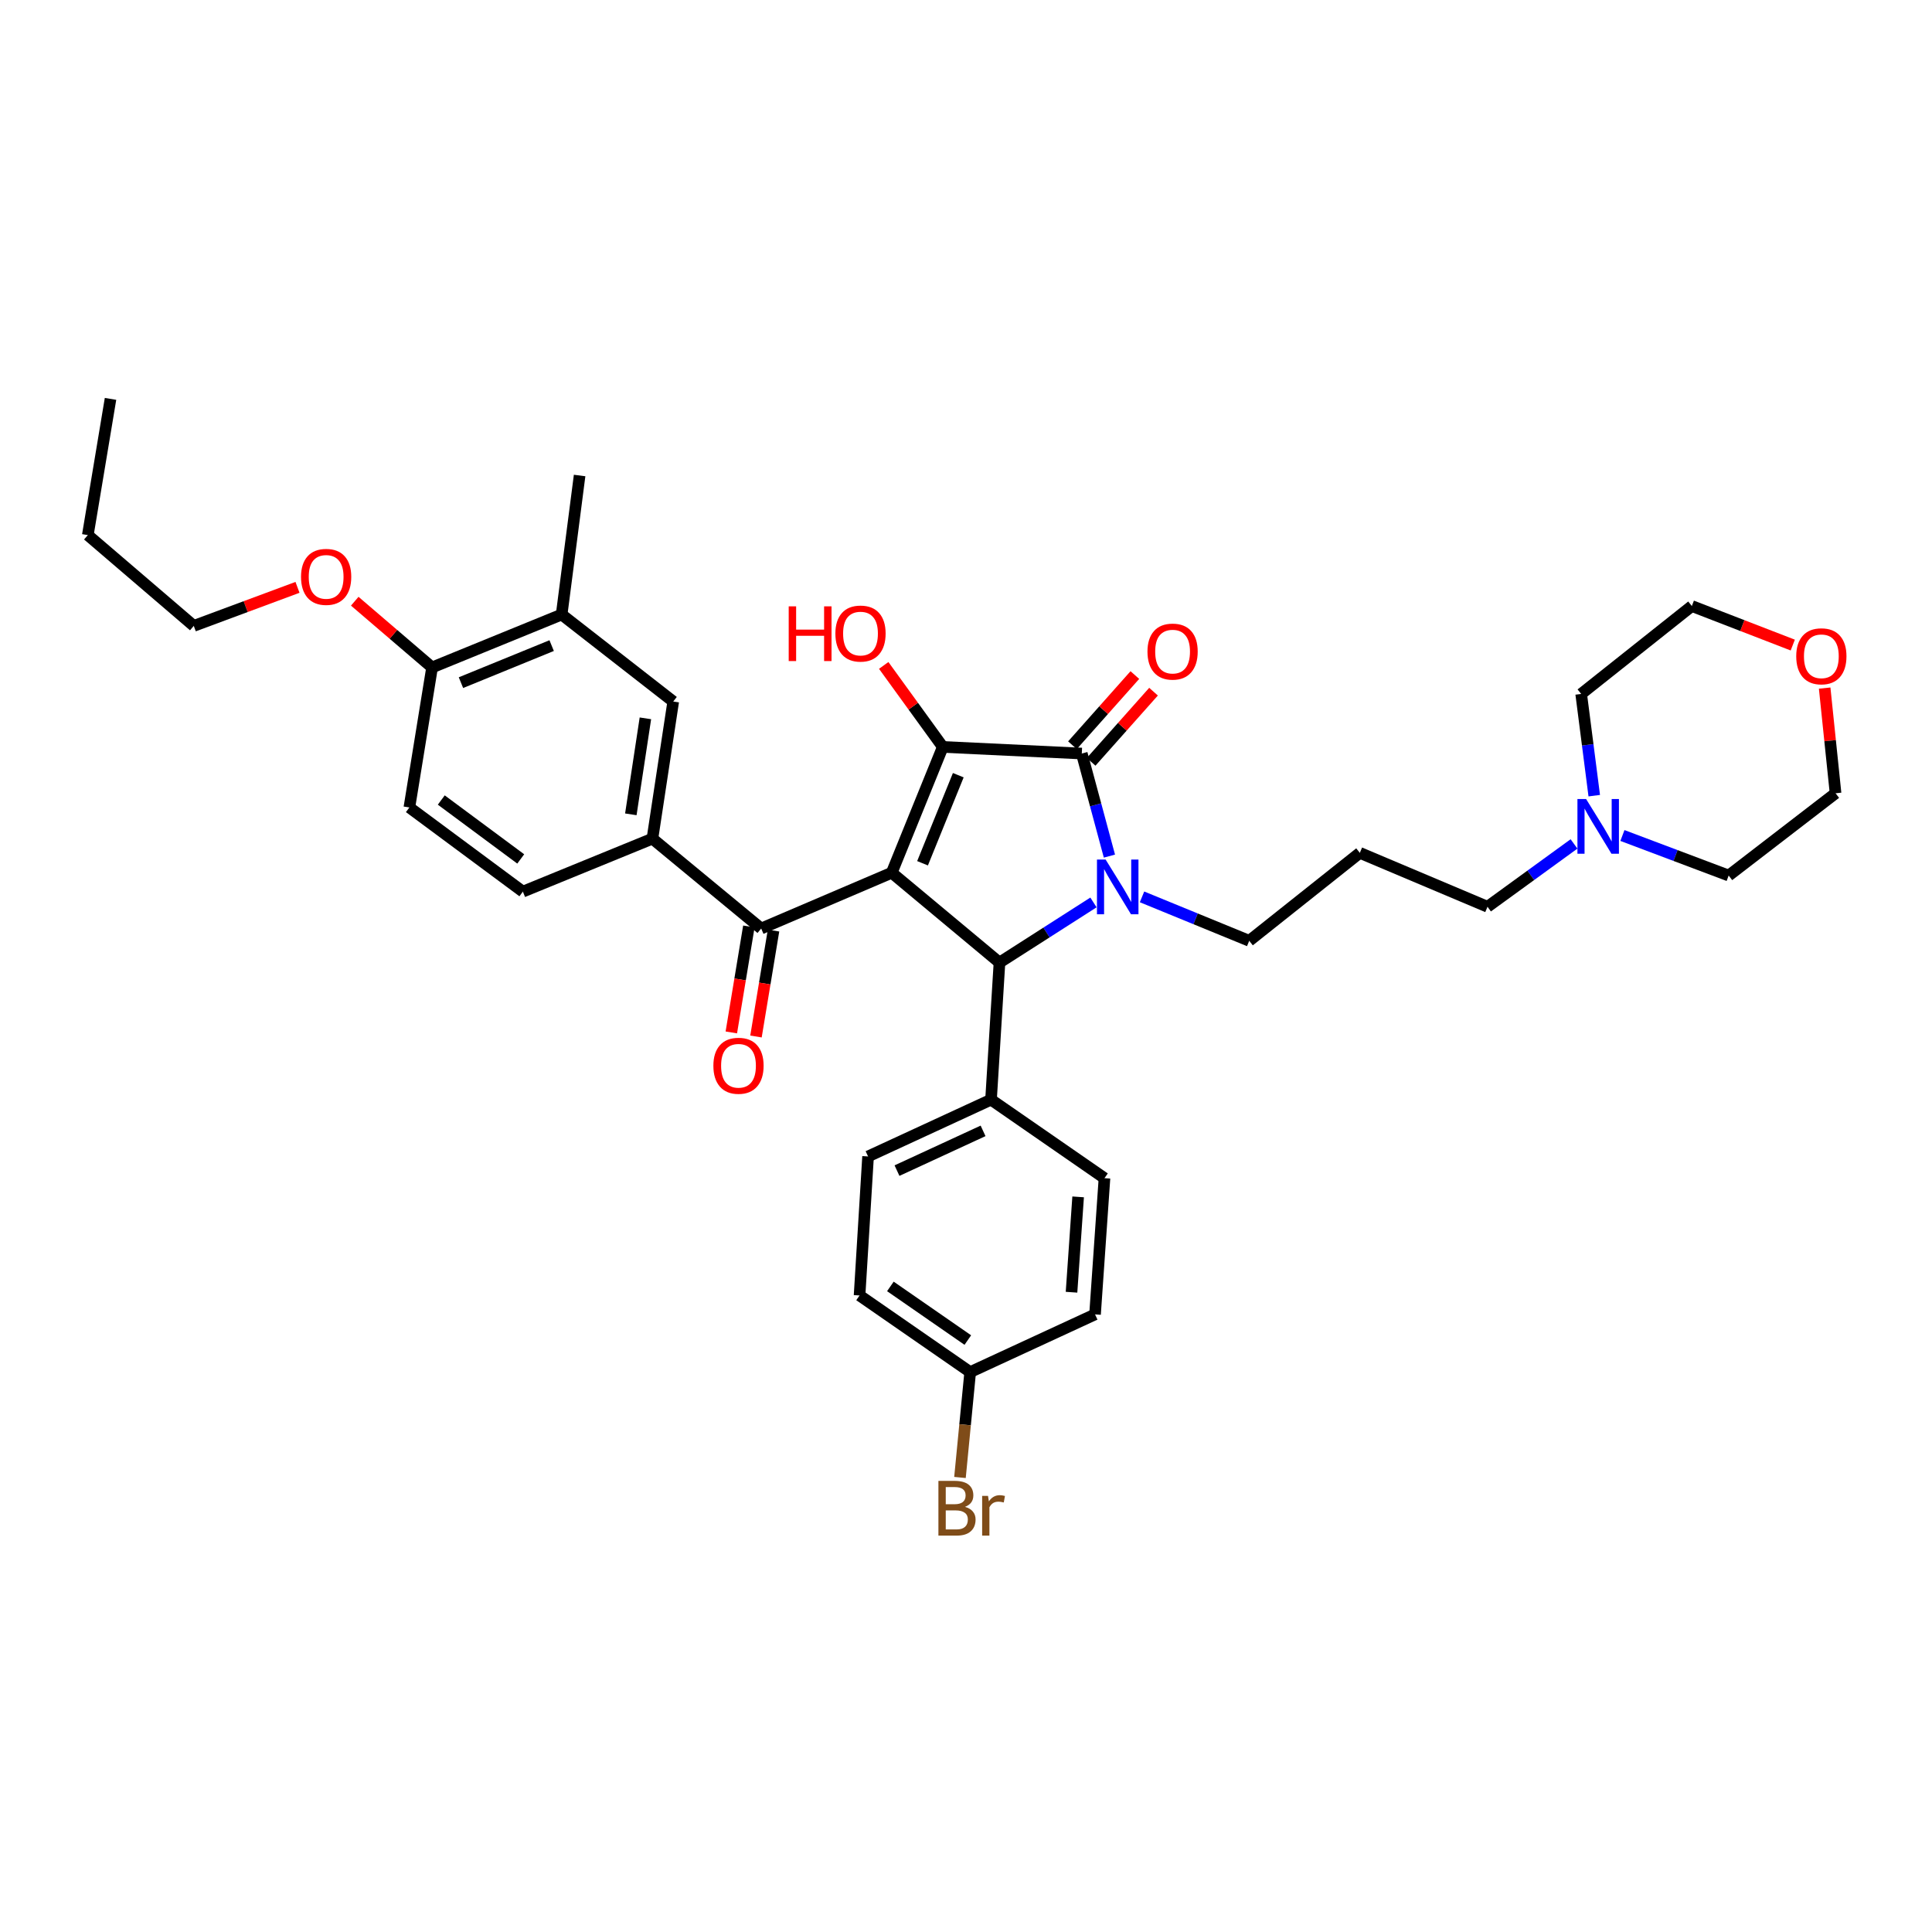 <?xml version='1.0' encoding='iso-8859-1'?>
<svg version='1.1' baseProfile='full'
              xmlns='http://www.w3.org/2000/svg'
                      xmlns:rdkit='http://www.rdkit.org/xml'
                      xmlns:xlink='http://www.w3.org/1999/xlink'
                  xml:space='preserve'
width='1000px' height='1000px' viewBox='0 0 1000 1000'>
<!-- END OF HEADER -->
<rect style='opacity:1.0;fill:#FFFFFF;stroke:none' width='1000' height='1000' x='0' y='0'> </rect>
<path class='bond-1' d='M 461.556,451.727 L 487.987,386.607' style='fill:none;fill-rule:evenodd;stroke:#000000;stroke-width:6px;stroke-linecap:butt;stroke-linejoin:miter;stroke-opacity:1' />
<path class='bond-1' d='M 477.506,446.823 L 496.008,401.239' style='fill:none;fill-rule:evenodd;stroke:#000000;stroke-width:6px;stroke-linecap:butt;stroke-linejoin:miter;stroke-opacity:1' />
<path class='bond-3' d='M 461.556,451.727 L 517.327,498.228' style='fill:none;fill-rule:evenodd;stroke:#000000;stroke-width:6px;stroke-linecap:butt;stroke-linejoin:miter;stroke-opacity:1' />
<path class='bond-4' d='M 461.556,451.727 L 393.993,480.6' style='fill:none;fill-rule:evenodd;stroke:#000000;stroke-width:6px;stroke-linecap:butt;stroke-linejoin:miter;stroke-opacity:1' />
<path class='bond-0' d='M 565.975,467.099 L 541.651,482.663' style='fill:none;fill-rule:evenodd;stroke:#0000FF;stroke-width:6px;stroke-linecap:butt;stroke-linejoin:miter;stroke-opacity:1' />
<path class='bond-0' d='M 541.651,482.663 L 517.327,498.228' style='fill:none;fill-rule:evenodd;stroke:#000000;stroke-width:6px;stroke-linecap:butt;stroke-linejoin:miter;stroke-opacity:1' />
<path class='bond-15' d='M 591.11,464.22 L 618.85,475.59' style='fill:none;fill-rule:evenodd;stroke:#0000FF;stroke-width:6px;stroke-linecap:butt;stroke-linejoin:miter;stroke-opacity:1' />
<path class='bond-15' d='M 618.85,475.59 L 646.59,486.96' style='fill:none;fill-rule:evenodd;stroke:#000000;stroke-width:6px;stroke-linecap:butt;stroke-linejoin:miter;stroke-opacity:1' />
<path class='bond-35' d='M 574.235,443.116 L 567.084,416.572' style='fill:none;fill-rule:evenodd;stroke:#0000FF;stroke-width:6px;stroke-linecap:butt;stroke-linejoin:miter;stroke-opacity:1' />
<path class='bond-35' d='M 567.084,416.572 L 559.934,390.027' style='fill:none;fill-rule:evenodd;stroke:#000000;stroke-width:6px;stroke-linecap:butt;stroke-linejoin:miter;stroke-opacity:1' />
<path class='bond-2' d='M 487.987,386.607 L 559.934,390.027' style='fill:none;fill-rule:evenodd;stroke:#000000;stroke-width:6px;stroke-linecap:butt;stroke-linejoin:miter;stroke-opacity:1' />
<path class='bond-14' d='M 487.987,386.607 L 472.698,365.514' style='fill:none;fill-rule:evenodd;stroke:#000000;stroke-width:6px;stroke-linecap:butt;stroke-linejoin:miter;stroke-opacity:1' />
<path class='bond-14' d='M 472.698,365.514 L 457.409,344.421' style='fill:none;fill-rule:evenodd;stroke:#FF0000;stroke-width:6px;stroke-linecap:butt;stroke-linejoin:miter;stroke-opacity:1' />
<path class='bond-9' d='M 564.766,394.325 L 580.916,376.166' style='fill:none;fill-rule:evenodd;stroke:#000000;stroke-width:6px;stroke-linecap:butt;stroke-linejoin:miter;stroke-opacity:1' />
<path class='bond-9' d='M 580.916,376.166 L 597.065,358.007' style='fill:none;fill-rule:evenodd;stroke:#FF0000;stroke-width:6px;stroke-linecap:butt;stroke-linejoin:miter;stroke-opacity:1' />
<path class='bond-9' d='M 555.101,385.729 L 571.25,367.57' style='fill:none;fill-rule:evenodd;stroke:#000000;stroke-width:6px;stroke-linecap:butt;stroke-linejoin:miter;stroke-opacity:1' />
<path class='bond-9' d='M 571.25,367.57 L 587.399,349.411' style='fill:none;fill-rule:evenodd;stroke:#FF0000;stroke-width:6px;stroke-linecap:butt;stroke-linejoin:miter;stroke-opacity:1' />
<path class='bond-7' d='M 517.327,498.228 L 512.958,569.183' style='fill:none;fill-rule:evenodd;stroke:#000000;stroke-width:6px;stroke-linecap:butt;stroke-linejoin:miter;stroke-opacity:1' />
<path class='bond-5' d='M 393.993,480.6 L 337.69,434.085' style='fill:none;fill-rule:evenodd;stroke:#000000;stroke-width:6px;stroke-linecap:butt;stroke-linejoin:miter;stroke-opacity:1' />
<path class='bond-11' d='M 387.612,479.544 L 383.072,506.962' style='fill:none;fill-rule:evenodd;stroke:#000000;stroke-width:6px;stroke-linecap:butt;stroke-linejoin:miter;stroke-opacity:1' />
<path class='bond-11' d='M 383.072,506.962 L 378.532,534.381' style='fill:none;fill-rule:evenodd;stroke:#FF0000;stroke-width:6px;stroke-linecap:butt;stroke-linejoin:miter;stroke-opacity:1' />
<path class='bond-11' d='M 400.374,481.657 L 395.833,509.075' style='fill:none;fill-rule:evenodd;stroke:#000000;stroke-width:6px;stroke-linecap:butt;stroke-linejoin:miter;stroke-opacity:1' />
<path class='bond-11' d='M 395.833,509.075 L 391.293,536.494' style='fill:none;fill-rule:evenodd;stroke:#FF0000;stroke-width:6px;stroke-linecap:butt;stroke-linejoin:miter;stroke-opacity:1' />
<path class='bond-6' d='M 337.69,434.085 L 348.462,363.101' style='fill:none;fill-rule:evenodd;stroke:#000000;stroke-width:6px;stroke-linecap:butt;stroke-linejoin:miter;stroke-opacity:1' />
<path class='bond-6' d='M 326.517,421.497 L 334.058,371.808' style='fill:none;fill-rule:evenodd;stroke:#000000;stroke-width:6px;stroke-linecap:butt;stroke-linejoin:miter;stroke-opacity:1' />
<path class='bond-13' d='M 337.69,434.085 L 270.637,461.507' style='fill:none;fill-rule:evenodd;stroke:#000000;stroke-width:6px;stroke-linecap:butt;stroke-linejoin:miter;stroke-opacity:1' />
<path class='bond-8' d='M 348.462,363.101 L 290.708,318.08' style='fill:none;fill-rule:evenodd;stroke:#000000;stroke-width:6px;stroke-linecap:butt;stroke-linejoin:miter;stroke-opacity:1' />
<path class='bond-18' d='M 512.958,569.183 L 449.311,598.574' style='fill:none;fill-rule:evenodd;stroke:#000000;stroke-width:6px;stroke-linecap:butt;stroke-linejoin:miter;stroke-opacity:1' />
<path class='bond-18' d='M 508.834,585.335 L 464.281,605.909' style='fill:none;fill-rule:evenodd;stroke:#000000;stroke-width:6px;stroke-linecap:butt;stroke-linejoin:miter;stroke-opacity:1' />
<path class='bond-19' d='M 512.958,569.183 L 571.676,609.82' style='fill:none;fill-rule:evenodd;stroke:#000000;stroke-width:6px;stroke-linecap:butt;stroke-linejoin:miter;stroke-opacity:1' />
<path class='bond-29' d='M 290.708,318.08 L 300.006,246.119' style='fill:none;fill-rule:evenodd;stroke:#000000;stroke-width:6px;stroke-linecap:butt;stroke-linejoin:miter;stroke-opacity:1' />
<path class='bond-37' d='M 290.708,318.08 L 223.64,345.474' style='fill:none;fill-rule:evenodd;stroke:#000000;stroke-width:6px;stroke-linecap:butt;stroke-linejoin:miter;stroke-opacity:1' />
<path class='bond-37' d='M 285.539,334.164 L 238.591,353.339' style='fill:none;fill-rule:evenodd;stroke:#000000;stroke-width:6px;stroke-linecap:butt;stroke-linejoin:miter;stroke-opacity:1' />
<path class='bond-10' d='M 814.709,436.813 L 792.32,453.076' style='fill:none;fill-rule:evenodd;stroke:#0000FF;stroke-width:6px;stroke-linecap:butt;stroke-linejoin:miter;stroke-opacity:1' />
<path class='bond-10' d='M 792.32,453.076 L 769.932,469.34' style='fill:none;fill-rule:evenodd;stroke:#000000;stroke-width:6px;stroke-linecap:butt;stroke-linejoin:miter;stroke-opacity:1' />
<path class='bond-27' d='M 825.179,411.838 L 821.798,385.511' style='fill:none;fill-rule:evenodd;stroke:#0000FF;stroke-width:6px;stroke-linecap:butt;stroke-linejoin:miter;stroke-opacity:1' />
<path class='bond-27' d='M 821.798,385.511 L 818.416,359.185' style='fill:none;fill-rule:evenodd;stroke:#000000;stroke-width:6px;stroke-linecap:butt;stroke-linejoin:miter;stroke-opacity:1' />
<path class='bond-28' d='M 839.764,432.453 L 867.259,442.816' style='fill:none;fill-rule:evenodd;stroke:#0000FF;stroke-width:6px;stroke-linecap:butt;stroke-linejoin:miter;stroke-opacity:1' />
<path class='bond-28' d='M 867.259,442.816 L 894.754,453.178' style='fill:none;fill-rule:evenodd;stroke:#000000;stroke-width:6px;stroke-linecap:butt;stroke-linejoin:miter;stroke-opacity:1' />
<path class='bond-12' d='M 223.64,345.474 L 211.891,417.945' style='fill:none;fill-rule:evenodd;stroke:#000000;stroke-width:6px;stroke-linecap:butt;stroke-linejoin:miter;stroke-opacity:1' />
<path class='bond-26' d='M 223.64,345.474 L 203.628,328.331' style='fill:none;fill-rule:evenodd;stroke:#000000;stroke-width:6px;stroke-linecap:butt;stroke-linejoin:miter;stroke-opacity:1' />
<path class='bond-26' d='M 203.628,328.331 L 183.615,311.188' style='fill:none;fill-rule:evenodd;stroke:#FF0000;stroke-width:6px;stroke-linecap:butt;stroke-linejoin:miter;stroke-opacity:1' />
<path class='bond-16' d='M 270.637,461.507 L 211.891,417.945' style='fill:none;fill-rule:evenodd;stroke:#000000;stroke-width:6px;stroke-linecap:butt;stroke-linejoin:miter;stroke-opacity:1' />
<path class='bond-16' d='M 269.53,444.583 L 228.407,414.089' style='fill:none;fill-rule:evenodd;stroke:#000000;stroke-width:6px;stroke-linecap:butt;stroke-linejoin:miter;stroke-opacity:1' />
<path class='bond-20' d='M 646.59,486.96 L 703.849,441.436' style='fill:none;fill-rule:evenodd;stroke:#000000;stroke-width:6px;stroke-linecap:butt;stroke-linejoin:miter;stroke-opacity:1' />
<path class='bond-17' d='M 944.441,356.154 L 947.26,383.374' style='fill:none;fill-rule:evenodd;stroke:#FF0000;stroke-width:6px;stroke-linecap:butt;stroke-linejoin:miter;stroke-opacity:1' />
<path class='bond-17' d='M 947.26,383.374 L 950.079,410.594' style='fill:none;fill-rule:evenodd;stroke:#000000;stroke-width:6px;stroke-linecap:butt;stroke-linejoin:miter;stroke-opacity:1' />
<path class='bond-38' d='M 927.931,333.887 L 901.81,323.785' style='fill:none;fill-rule:evenodd;stroke:#FF0000;stroke-width:6px;stroke-linecap:butt;stroke-linejoin:miter;stroke-opacity:1' />
<path class='bond-38' d='M 901.81,323.785 L 875.689,313.682' style='fill:none;fill-rule:evenodd;stroke:#000000;stroke-width:6px;stroke-linecap:butt;stroke-linejoin:miter;stroke-opacity:1' />
<path class='bond-22' d='M 449.311,598.574 L 444.906,670.528' style='fill:none;fill-rule:evenodd;stroke:#000000;stroke-width:6px;stroke-linecap:butt;stroke-linejoin:miter;stroke-opacity:1' />
<path class='bond-23' d='M 571.676,609.82 L 566.789,680.323' style='fill:none;fill-rule:evenodd;stroke:#000000;stroke-width:6px;stroke-linecap:butt;stroke-linejoin:miter;stroke-opacity:1' />
<path class='bond-23' d='M 558.039,619.501 L 554.618,668.853' style='fill:none;fill-rule:evenodd;stroke:#000000;stroke-width:6px;stroke-linecap:butt;stroke-linejoin:miter;stroke-opacity:1' />
<path class='bond-24' d='M 703.849,441.436 L 769.932,469.34' style='fill:none;fill-rule:evenodd;stroke:#000000;stroke-width:6px;stroke-linecap:butt;stroke-linejoin:miter;stroke-opacity:1' />
<path class='bond-21' d='M 502.165,710.195 L 566.789,680.323' style='fill:none;fill-rule:evenodd;stroke:#000000;stroke-width:6px;stroke-linecap:butt;stroke-linejoin:miter;stroke-opacity:1' />
<path class='bond-25' d='M 502.165,710.195 L 499.523,737.467' style='fill:none;fill-rule:evenodd;stroke:#000000;stroke-width:6px;stroke-linecap:butt;stroke-linejoin:miter;stroke-opacity:1' />
<path class='bond-25' d='M 499.523,737.467 L 496.881,764.739' style='fill:none;fill-rule:evenodd;stroke:#7F4C19;stroke-width:6px;stroke-linecap:butt;stroke-linejoin:miter;stroke-opacity:1' />
<path class='bond-36' d='M 502.165,710.195 L 444.906,670.528' style='fill:none;fill-rule:evenodd;stroke:#000000;stroke-width:6px;stroke-linecap:butt;stroke-linejoin:miter;stroke-opacity:1' />
<path class='bond-36' d='M 500.942,693.612 L 460.861,665.845' style='fill:none;fill-rule:evenodd;stroke:#000000;stroke-width:6px;stroke-linecap:butt;stroke-linejoin:miter;stroke-opacity:1' />
<path class='bond-32' d='M 153.983,304.014 L 127.141,313.986' style='fill:none;fill-rule:evenodd;stroke:#FF0000;stroke-width:6px;stroke-linecap:butt;stroke-linejoin:miter;stroke-opacity:1' />
<path class='bond-32' d='M 127.141,313.986 L 100.299,323.959' style='fill:none;fill-rule:evenodd;stroke:#000000;stroke-width:6px;stroke-linecap:butt;stroke-linejoin:miter;stroke-opacity:1' />
<path class='bond-31' d='M 818.416,359.185 L 875.689,313.682' style='fill:none;fill-rule:evenodd;stroke:#000000;stroke-width:6px;stroke-linecap:butt;stroke-linejoin:miter;stroke-opacity:1' />
<path class='bond-30' d='M 894.754,453.178 L 950.079,410.594' style='fill:none;fill-rule:evenodd;stroke:#000000;stroke-width:6px;stroke-linecap:butt;stroke-linejoin:miter;stroke-opacity:1' />
<path class='bond-33' d='M 100.299,323.959 L 45.455,276.962' style='fill:none;fill-rule:evenodd;stroke:#000000;stroke-width:6px;stroke-linecap:butt;stroke-linejoin:miter;stroke-opacity:1' />
<path class='bond-34' d='M 45.455,276.962 L 57.204,206.459' style='fill:none;fill-rule:evenodd;stroke:#000000;stroke-width:6px;stroke-linecap:butt;stroke-linejoin:miter;stroke-opacity:1' />
<path  class='atom-1' d='M 572.271 444.904
L 581.551 459.904
Q 582.471 461.384, 583.951 464.064
Q 585.431 466.744, 585.511 466.904
L 585.511 444.904
L 589.271 444.904
L 589.271 473.224
L 585.391 473.224
L 575.431 456.824
Q 574.271 454.904, 573.031 452.704
Q 571.831 450.504, 571.471 449.824
L 571.471 473.224
L 567.791 473.224
L 567.791 444.904
L 572.271 444.904
' fill='#0000FF'/>
<path  class='atom-10' d='M 593.93 337.261
Q 593.93 330.461, 597.29 326.661
Q 600.65 322.861, 606.93 322.861
Q 613.21 322.861, 616.57 326.661
Q 619.93 330.461, 619.93 337.261
Q 619.93 344.141, 616.53 348.061
Q 613.13 351.941, 606.93 351.941
Q 600.69 351.941, 597.29 348.061
Q 593.93 344.181, 593.93 337.261
M 606.93 348.741
Q 611.25 348.741, 613.57 345.861
Q 615.93 342.941, 615.93 337.261
Q 615.93 331.701, 613.57 328.901
Q 611.25 326.061, 606.93 326.061
Q 602.61 326.061, 600.25 328.861
Q 597.93 331.661, 597.93 337.261
Q 597.93 342.981, 600.25 345.861
Q 602.61 348.741, 606.93 348.741
' fill='#FF0000'/>
<path  class='atom-11' d='M 820.959 413.565
L 830.239 428.565
Q 831.159 430.045, 832.639 432.725
Q 834.119 435.405, 834.199 435.565
L 834.199 413.565
L 837.959 413.565
L 837.959 441.885
L 834.079 441.885
L 824.119 425.485
Q 822.959 423.565, 821.719 421.365
Q 820.519 419.165, 820.159 418.485
L 820.159 441.885
L 816.479 441.885
L 816.479 413.565
L 820.959 413.565
' fill='#0000FF'/>
<path  class='atom-12' d='M 369.244 551.636
Q 369.244 544.836, 372.604 541.036
Q 375.964 537.236, 382.244 537.236
Q 388.524 537.236, 391.884 541.036
Q 395.244 544.836, 395.244 551.636
Q 395.244 558.516, 391.844 562.436
Q 388.444 566.316, 382.244 566.316
Q 376.004 566.316, 372.604 562.436
Q 369.244 558.556, 369.244 551.636
M 382.244 563.116
Q 386.564 563.116, 388.884 560.236
Q 391.244 557.316, 391.244 551.636
Q 391.244 546.076, 388.884 543.276
Q 386.564 540.436, 382.244 540.436
Q 377.924 540.436, 375.564 543.236
Q 373.244 546.036, 373.244 551.636
Q 373.244 557.356, 375.564 560.236
Q 377.924 563.116, 382.244 563.116
' fill='#FF0000'/>
<path  class='atom-15' d='M 408.235 313.846
L 412.075 313.846
L 412.075 325.886
L 426.555 325.886
L 426.555 313.846
L 430.395 313.846
L 430.395 342.166
L 426.555 342.166
L 426.555 329.086
L 412.075 329.086
L 412.075 342.166
L 408.235 342.166
L 408.235 313.846
' fill='#FF0000'/>
<path  class='atom-15' d='M 432.395 327.926
Q 432.395 321.126, 435.755 317.326
Q 439.115 313.526, 445.395 313.526
Q 451.675 313.526, 455.035 317.326
Q 458.395 321.126, 458.395 327.926
Q 458.395 334.806, 454.995 338.726
Q 451.595 342.606, 445.395 342.606
Q 439.155 342.606, 435.755 338.726
Q 432.395 334.846, 432.395 327.926
M 445.395 339.406
Q 449.715 339.406, 452.035 336.526
Q 454.395 333.606, 454.395 327.926
Q 454.395 322.366, 452.035 319.566
Q 449.715 316.726, 445.395 316.726
Q 441.075 316.726, 438.715 319.526
Q 436.395 322.326, 436.395 327.926
Q 436.395 333.646, 438.715 336.526
Q 441.075 339.406, 445.395 339.406
' fill='#FF0000'/>
<path  class='atom-18' d='M 929.728 339.69
Q 929.728 332.89, 933.088 329.09
Q 936.448 325.29, 942.728 325.29
Q 949.008 325.29, 952.368 329.09
Q 955.728 332.89, 955.728 339.69
Q 955.728 346.57, 952.328 350.49
Q 948.928 354.37, 942.728 354.37
Q 936.488 354.37, 933.088 350.49
Q 929.728 346.61, 929.728 339.69
M 942.728 351.17
Q 947.048 351.17, 949.368 348.29
Q 951.728 345.37, 951.728 339.69
Q 951.728 334.13, 949.368 331.33
Q 947.048 328.49, 942.728 328.49
Q 938.408 328.49, 936.048 331.29
Q 933.728 334.09, 933.728 339.69
Q 933.728 345.41, 936.048 348.29
Q 938.408 351.17, 942.728 351.17
' fill='#FF0000'/>
<path  class='atom-26' d='M 499.478 779.949
Q 502.198 780.709, 503.558 782.389
Q 504.958 784.029, 504.958 786.469
Q 504.958 790.389, 502.438 792.629
Q 499.958 794.829, 495.238 794.829
L 485.718 794.829
L 485.718 766.509
L 494.078 766.509
Q 498.918 766.509, 501.358 768.469
Q 503.798 770.429, 503.798 774.029
Q 503.798 778.309, 499.478 779.949
M 489.518 769.709
L 489.518 778.589
L 494.078 778.589
Q 496.878 778.589, 498.318 777.469
Q 499.798 776.309, 499.798 774.029
Q 499.798 769.709, 494.078 769.709
L 489.518 769.709
M 495.238 791.629
Q 497.998 791.629, 499.478 790.309
Q 500.958 788.989, 500.958 786.469
Q 500.958 784.149, 499.318 782.989
Q 497.718 781.789, 494.638 781.789
L 489.518 781.789
L 489.518 791.629
L 495.238 791.629
' fill='#7F4C19'/>
<path  class='atom-26' d='M 511.398 774.269
L 511.838 777.109
Q 513.998 773.909, 517.518 773.909
Q 518.638 773.909, 520.158 774.309
L 519.558 777.669
Q 517.838 777.269, 516.878 777.269
Q 515.198 777.269, 514.078 777.949
Q 512.998 778.589, 512.118 780.149
L 512.118 794.829
L 508.358 794.829
L 508.358 774.269
L 511.398 774.269
' fill='#7F4C19'/>
<path  class='atom-27' d='M 155.811 298.586
Q 155.811 291.786, 159.171 287.986
Q 162.531 284.186, 168.811 284.186
Q 175.091 284.186, 178.451 287.986
Q 181.811 291.786, 181.811 298.586
Q 181.811 305.466, 178.411 309.386
Q 175.011 313.266, 168.811 313.266
Q 162.571 313.266, 159.171 309.386
Q 155.811 305.506, 155.811 298.586
M 168.811 310.066
Q 173.131 310.066, 175.451 307.186
Q 177.811 304.266, 177.811 298.586
Q 177.811 293.026, 175.451 290.226
Q 173.131 287.386, 168.811 287.386
Q 164.491 287.386, 162.131 290.186
Q 159.811 292.986, 159.811 298.586
Q 159.811 304.306, 162.131 307.186
Q 164.491 310.066, 168.811 310.066
' fill='#FF0000'/>
</svg>
